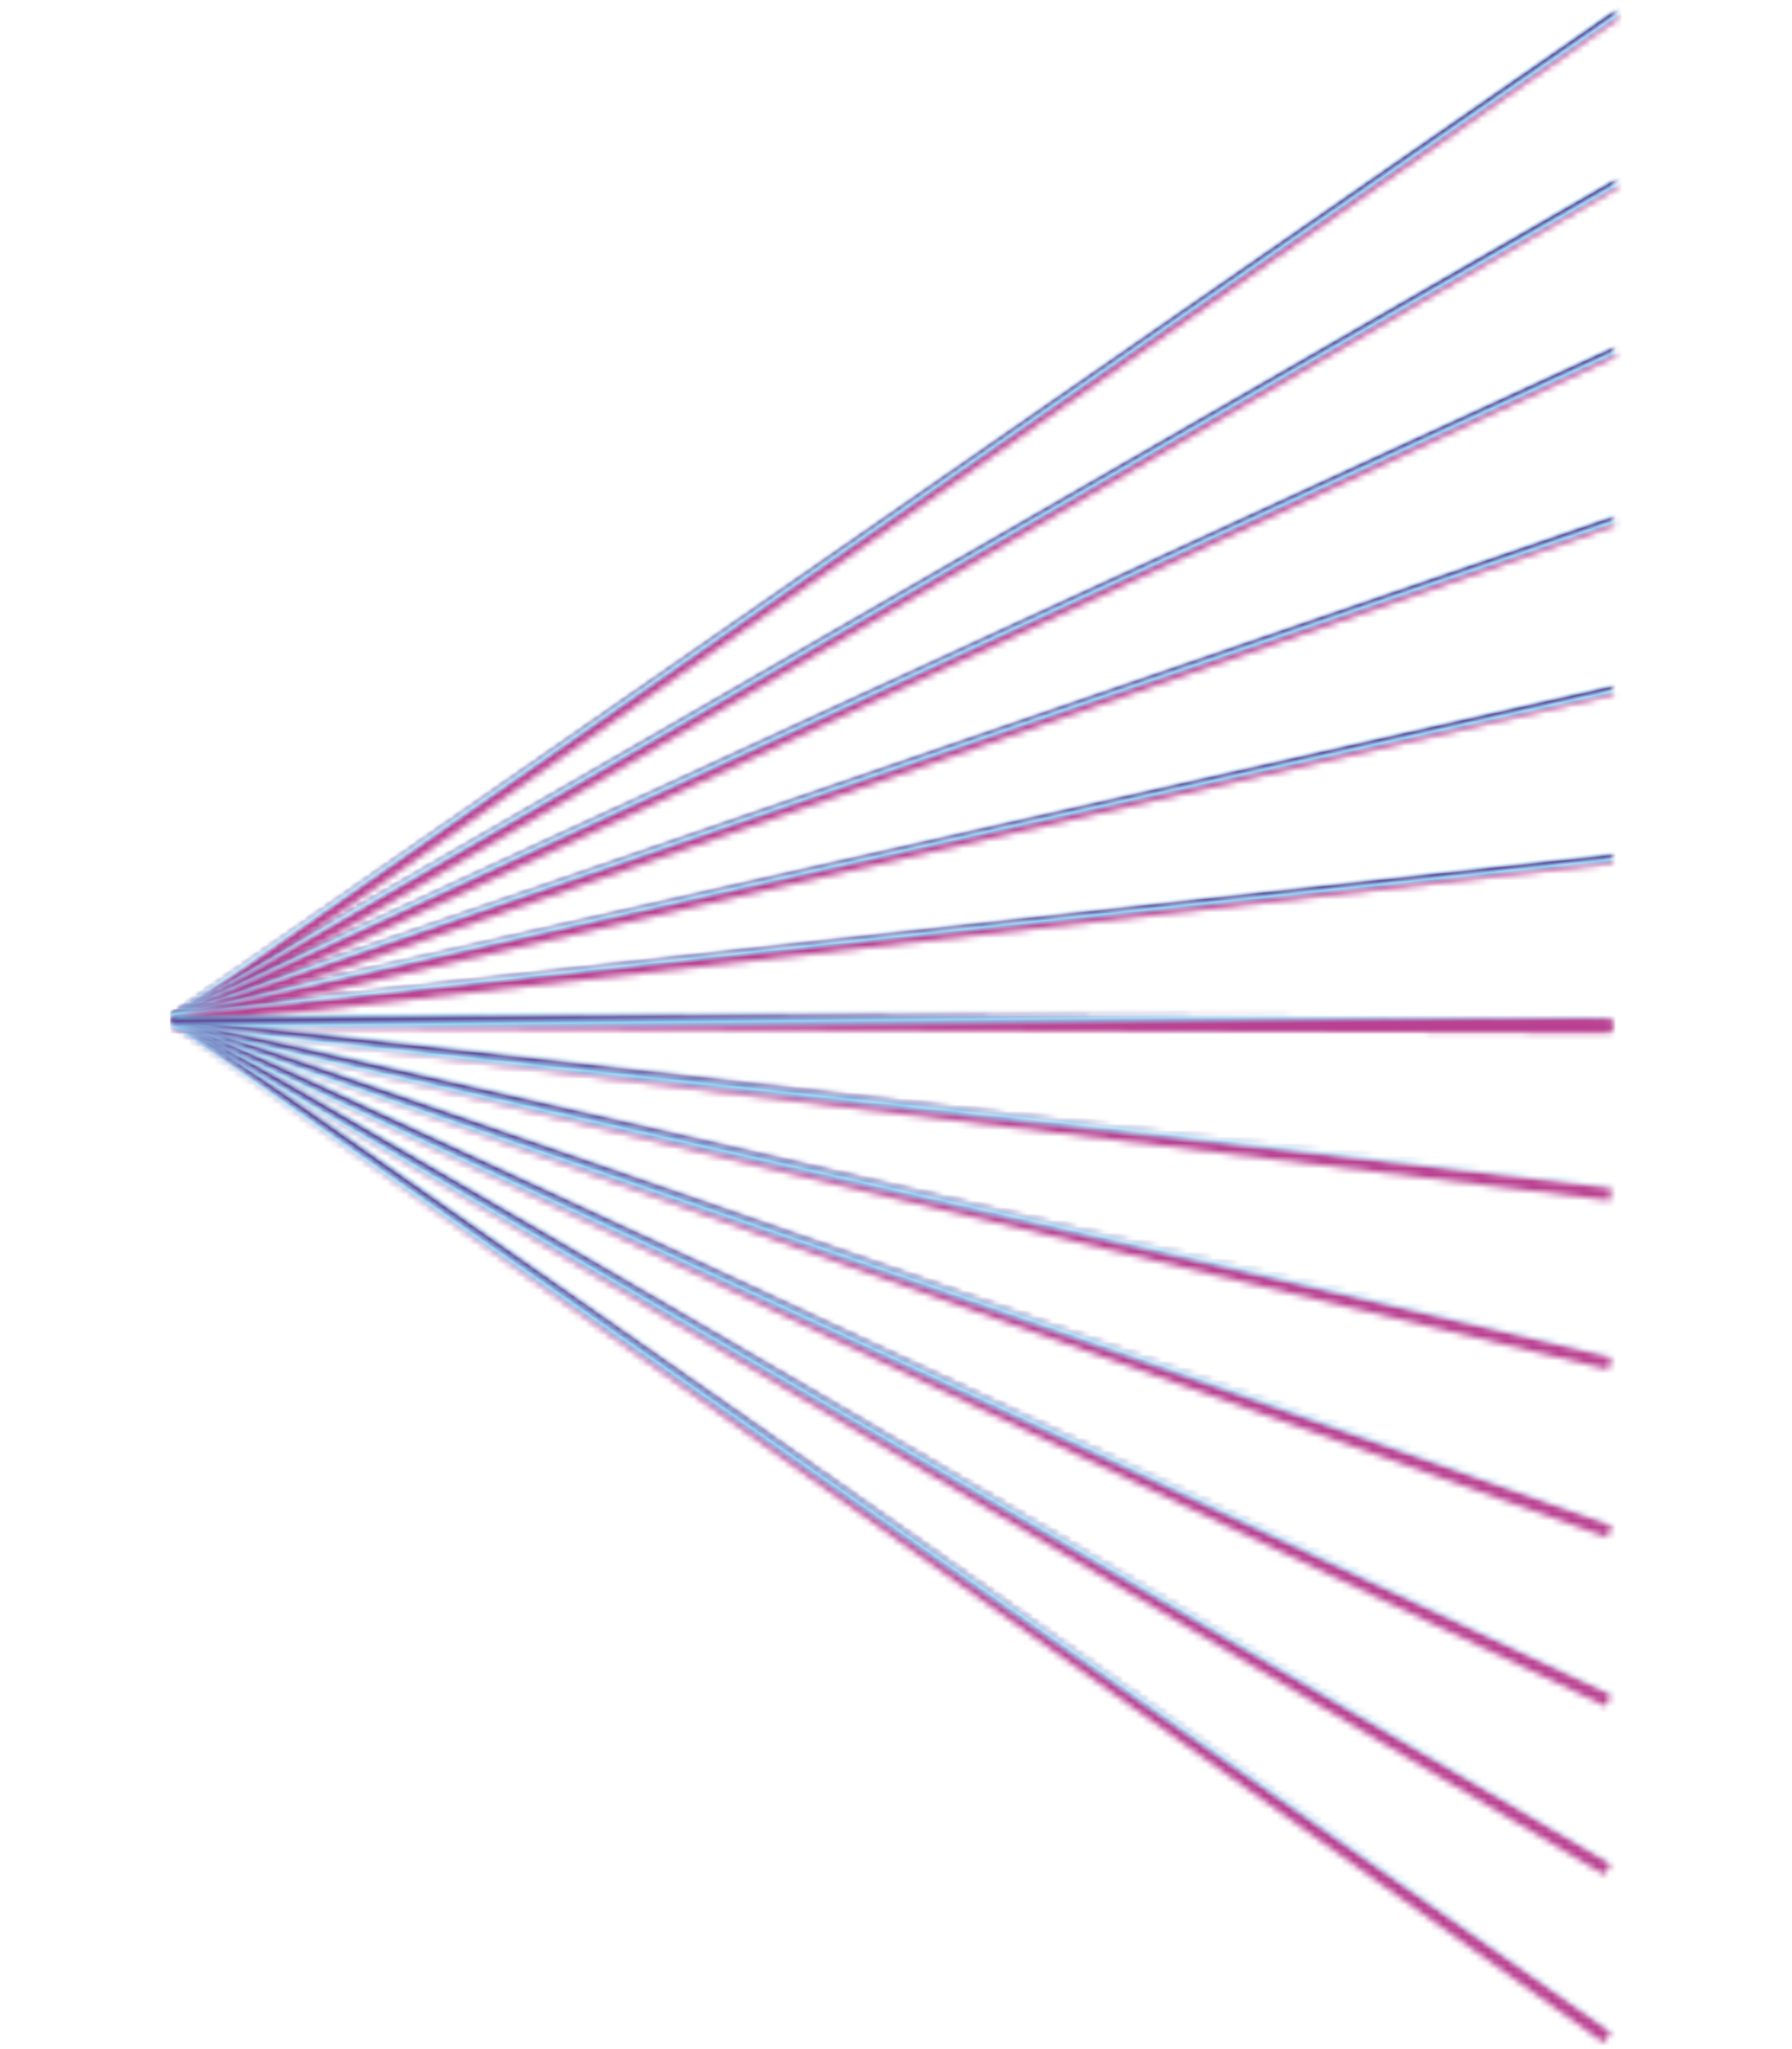 <svg width="280" height="320" viewBox="0 0 280 320" fill="none" xmlns="http://www.w3.org/2000/svg">
<mask id="path-1-inside-1_12529_93" fill="white">
<path d="M27.009 158.381L28.141 160.001L252.999 2.834L251.868 1.214L27.009 158.381Z"/>
</mask>
<path d="M28.141 160.001L24.042 162.866L26.905 166.965L31.003 164.101L28.141 160.001ZM27.009 158.381L24.147 154.281L20.049 157.146L22.911 161.246L27.009 158.381ZM251.868 1.214L255.966 -1.65L253.104 -5.75L249.006 -2.886L251.868 1.214ZM252.999 2.834L255.862 6.934L259.96 4.069L257.098 -0.03L252.999 2.834ZM32.239 157.136L31.108 155.516L22.911 161.246L24.042 162.866L32.239 157.136ZM29.872 162.481L254.731 5.314L249.006 -2.886L24.147 154.281L29.872 162.481ZM247.77 4.079L248.901 5.699L257.098 -0.03L255.966 -1.65L247.77 4.079ZM250.137 -1.266L25.278 155.901L31.003 164.101L255.862 6.934L250.137 -1.266Z" fill="url(#paint0_linear_12529_93)" mask="url(#path-1-inside-1_12529_93)"/>
<mask id="path-3-inside-2_12529_93" fill="white">
<path d="M27.112 158.401L28.105 160.109L252.854 29.308L251.861 27.6L27.112 158.401Z"/>
</mask>
<path d="M28.105 160.109L23.784 162.624L26.297 166.946L30.619 164.431L28.105 160.109ZM27.112 158.401L24.599 154.078L20.278 156.593L22.791 160.916L27.112 158.401ZM251.861 27.6L256.183 25.085L253.67 20.762L249.348 23.277L251.861 27.6ZM252.854 29.308L255.367 33.631L259.689 31.116L257.176 26.793L252.854 29.308ZM32.427 157.594L31.434 155.886L22.791 160.916L23.784 162.624L32.427 157.594ZM29.625 162.723L254.374 31.922L249.348 23.277L24.599 154.078L29.625 162.723ZM247.54 30.115L248.533 31.823L257.176 26.793L256.183 25.085L247.54 30.115ZM250.341 24.985L25.593 155.786L30.619 164.431L255.367 33.631L250.341 24.985Z" fill="url(#paint1_linear_12529_93)" mask="url(#path-3-inside-2_12529_93)"/>
<mask id="path-5-inside-3_12529_93" fill="white">
<path d="M27.087 158.316L27.92 160.107L252.547 55.64L251.715 53.848L27.087 158.316Z"/>
</mask>
<path d="M27.92 160.107L23.386 162.216L25.493 166.75L30.026 164.642L27.92 160.107ZM27.087 158.316L24.981 153.781L20.447 155.89L22.554 160.424L27.087 158.316ZM251.715 53.848L256.248 51.74L254.142 47.205L249.608 49.314L251.715 53.848ZM252.547 55.64L254.654 60.174L259.187 58.066L257.081 53.532L252.547 55.64ZM32.453 157.999L31.621 156.207L22.554 160.424L23.386 162.216L32.453 157.999ZM29.194 162.85L253.821 58.383L249.608 49.314L24.981 153.781L29.194 162.85ZM247.181 55.956L248.013 57.748L257.081 53.532L256.248 51.74L247.181 55.956ZM250.44 51.106L25.813 155.573L30.026 164.642L254.654 60.174L250.44 51.106Z" fill="url(#paint2_linear_12529_93)" mask="url(#path-5-inside-3_12529_93)"/>
<mask id="path-7-inside-4_12529_93" fill="white">
<path d="M27.232 158.318L27.881 160.184L252.395 82.079L251.747 80.213L27.232 158.318Z"/>
</mask>
<path d="M27.881 160.184L23.159 161.827L24.8 166.55L29.522 164.907L27.881 160.184ZM27.232 158.318L25.591 153.595L20.869 155.238L22.51 159.961L27.232 158.318ZM251.747 80.213L256.469 78.57L254.828 73.847L250.105 75.49L251.747 80.213ZM252.395 82.079L254.037 86.802L258.759 85.159L257.118 80.437L252.395 82.079ZM32.603 158.542L31.954 156.675L22.51 159.961L23.159 161.827L32.603 158.542ZM28.873 163.041L253.388 84.936L250.105 75.49L25.591 153.595L28.873 163.041ZM247.024 81.856L247.673 83.722L257.118 80.437L256.469 78.57L247.024 81.856ZM250.754 77.357L26.24 155.462L29.522 164.907L254.037 86.802L250.754 77.357Z" fill="url(#paint3_linear_12529_93)" mask="url(#path-7-inside-4_12529_93)"/>
<mask id="path-9-inside-5_12529_93" fill="white">
<path d="M27.315 158.306L27.759 160.231L252.164 108.478L251.72 106.553L27.315 158.306Z"/>
</mask>
<path d="M27.759 160.231L22.887 161.355L24.009 166.227L28.881 165.104L27.759 160.231ZM27.315 158.306L26.193 153.434L21.321 154.557L22.443 159.43L27.315 158.306ZM251.72 106.553L256.592 105.429L255.47 100.557L250.598 101.681L251.72 106.553ZM252.164 108.478L253.286 113.35L258.158 112.227L257.036 107.355L252.164 108.478ZM32.631 159.108L32.187 157.182L22.443 159.43L22.887 161.355L32.631 159.108ZM28.438 163.178L252.843 111.425L250.598 101.681L26.193 153.434L28.438 163.178ZM246.849 107.676L247.292 109.602L257.036 107.355L256.592 105.429L246.849 107.676ZM251.042 103.606L26.636 155.359L28.881 165.104L253.286 113.35L251.042 103.606Z" fill="url(#paint4_linear_12529_93)" mask="url(#path-9-inside-5_12529_93)"/>
<mask id="path-11-inside-6_12529_93" fill="white">
<path d="M27.53 158.239L27.752 160.202L252.069 134.798L251.847 132.834L27.53 158.239Z"/>
</mask>
<path d="M27.752 160.202L22.784 160.765L23.346 165.734L28.314 165.171L27.752 160.202ZM27.53 158.239L26.967 153.27L21.999 153.833L22.561 158.801L27.53 158.239ZM251.847 132.834L256.815 132.271L256.253 127.303L251.284 127.865L251.847 132.834ZM252.069 134.798L252.631 139.766L257.6 139.203L257.037 134.235L252.069 134.798ZM32.72 159.64L32.498 157.676L22.561 158.801L22.784 160.765L32.72 159.64ZM28.092 163.207L252.409 137.802L251.284 127.865L26.967 153.27L28.092 163.207ZM246.878 133.397L247.101 135.36L257.037 134.235L256.815 132.271L246.878 133.397ZM251.507 129.829L27.19 155.234L28.314 165.171L252.631 139.766L251.507 129.829Z" fill="url(#paint5_linear_12529_93)" mask="url(#path-11-inside-6_12529_93)"/>
<mask id="path-13-inside-7_12529_93" fill="white">
<path d="M27.575 160.208L251.773 161.157L251.782 159.181L27.584 158.232L27.575 160.208Z"/>
</mask>
<path d="M251.773 161.157L251.752 166.157L256.752 166.179L256.773 161.179L251.773 161.157ZM27.575 160.208L22.575 160.187L22.554 165.187L27.554 165.208L27.575 160.208ZM27.584 158.232L27.605 153.232L22.605 153.211L22.584 158.211L27.584 158.232ZM251.782 159.181L256.782 159.202L256.803 154.202L251.803 154.181L251.782 159.181ZM251.795 156.157L27.596 155.208L27.554 165.208L251.752 166.157L251.795 156.157ZM32.575 160.229L32.584 158.253L22.584 158.211L22.575 160.187L32.575 160.229ZM27.562 163.232L251.761 164.181L251.803 154.181L27.605 153.232L27.562 163.232ZM246.782 159.16L246.773 161.136L256.773 161.179L256.782 159.202L246.782 159.16Z" fill="url(#paint6_linear_12529_93)" mask="url(#path-13-inside-7_12529_93)"/>
<mask id="path-15-inside-8_12529_93" fill="white">
<path d="M27 159.994L250.569 319L251.714 317.389L28.144 158.384L27 159.994Z"/>
</mask>
<path d="M250.569 319L247.673 323.076L251.748 325.974L254.644 321.898L250.569 319ZM27 159.994L22.925 157.096L20.029 161.173L24.104 164.071L27 159.994ZM28.144 158.384L31.04 154.307L26.965 151.409L24.07 155.486L28.144 158.384ZM251.714 317.389L255.788 320.287L258.684 316.211L254.61 313.313L251.714 317.389ZM253.465 314.924L29.896 155.918L24.104 164.071L247.673 323.076L253.465 314.924ZM31.075 162.892L32.219 161.282L24.07 155.486L22.925 157.096L31.075 162.892ZM25.248 162.46L248.818 321.466L254.61 313.313L31.04 154.307L25.248 162.46ZM247.639 314.491L246.495 316.102L254.644 321.898L255.788 320.287L247.639 314.491Z" fill="url(#paint7_linear_12529_93)" mask="url(#path-15-inside-8_12529_93)"/>
<mask id="path-17-inside-9_12529_93" fill="white">
<path d="M27.041 160.084L250.672 292.783L251.679 291.084L28.049 158.384L27.041 160.084Z"/>
</mask>
<path d="M250.672 292.783L248.122 297.084L252.422 299.636L254.972 295.335L250.672 292.783ZM27.041 160.084L22.741 157.532L20.192 161.833L24.492 164.385L27.041 160.084ZM28.049 158.384L30.598 154.083L26.298 151.531L23.749 155.832L28.049 158.384ZM251.679 291.084L255.979 293.635L258.529 289.334L254.229 286.782L251.679 291.084ZM253.221 288.482L29.591 155.782L24.492 164.385L248.122 297.084L253.221 288.482ZM31.341 162.635L32.348 160.935L23.749 155.832L22.741 157.532L31.341 162.635ZM25.499 162.685L249.13 295.385L254.229 286.782L30.598 154.083L25.499 162.685ZM247.379 288.532L246.372 290.232L254.972 295.335L255.979 293.635L247.379 288.532Z" fill="url(#paint8_linear_12529_93)" mask="url(#path-17-inside-9_12529_93)"/>
<mask id="path-19-inside-10_12529_93" fill="white">
<path d="M27.129 160.133L250.89 266.459L251.737 264.674L27.977 158.348L27.129 160.133Z"/>
</mask>
<path d="M250.89 266.459L248.746 270.976L253.262 273.122L255.406 268.605L250.89 266.459ZM27.129 160.133L22.613 157.987L20.469 162.504L24.985 164.65L27.129 160.133ZM27.977 158.348L30.121 153.831L25.605 151.685L23.461 156.202L27.977 158.348ZM251.737 264.674L256.253 266.82L258.397 262.303L253.881 260.157L251.737 264.674ZM253.034 261.942L29.273 155.616L24.985 164.65L248.746 270.976L253.034 261.942ZM31.645 162.279L32.493 160.494L23.461 156.202L22.613 157.987L31.645 162.279ZM25.833 162.865L249.593 269.191L253.881 260.157L30.121 153.831L25.833 162.865ZM247.221 262.528L246.374 264.313L255.406 268.605L256.253 266.82L247.221 262.528Z" fill="url(#paint9_linear_12529_93)" mask="url(#path-19-inside-10_12529_93)"/>
<mask id="path-21-inside-11_12529_93" fill="white">
<path d="M27.263 160.116L251.142 240.101L251.806 238.24L27.927 158.254L27.263 160.116Z"/>
</mask>
<path d="M251.142 240.101L249.461 244.811L254.17 246.493L255.85 241.784L251.142 240.101ZM27.263 160.116L22.554 158.433L20.873 163.142L25.582 164.825L27.263 160.116ZM27.927 158.254L29.608 153.545L24.899 151.863L23.218 156.572L27.927 158.254ZM251.806 238.24L256.515 239.923L258.195 235.213L253.487 233.531L251.806 238.24ZM252.822 235.392L28.943 155.406L25.582 164.825L249.461 244.811L252.822 235.392ZM31.971 161.798L32.636 159.937L23.218 156.572L22.554 158.433L31.971 161.798ZM26.246 162.964L250.125 242.95L253.487 233.531L29.608 153.545L26.246 162.964ZM247.097 236.558L246.433 238.419L255.85 241.784L256.515 239.923L247.097 236.558Z" fill="url(#paint10_linear_12529_93)" mask="url(#path-21-inside-11_12529_93)"/>
<mask id="path-23-inside-12_12529_93" fill="white">
<path d="M27.35 160.264L251.317 213.883L251.777 211.961L27.809 158.342L27.35 160.264Z"/>
</mask>
<path d="M251.317 213.883L250.154 218.746L255.017 219.91L256.18 215.047L251.317 213.883ZM27.35 160.264L22.487 159.099L21.324 163.962L26.187 165.126L27.35 160.264ZM27.809 158.342L28.972 153.479L24.11 152.315L22.947 157.178L27.809 158.342ZM251.777 211.961L256.639 213.126L257.802 208.263L252.94 207.099L251.777 211.961ZM252.48 209.021L28.513 155.401L26.187 165.126L250.154 218.746L252.48 209.021ZM32.212 161.428L32.672 159.506L22.947 157.178L22.487 159.099L32.212 161.428ZM26.646 163.204L250.614 216.824L252.94 207.099L28.972 153.479L26.646 163.204ZM246.915 210.797L246.455 212.719L256.18 215.047L256.639 213.126L246.915 210.797Z" fill="url(#paint11_linear_12529_93)" mask="url(#path-23-inside-12_12529_93)"/>
<mask id="path-25-inside-13_12529_93" fill="white">
<path d="M27.471 160.195L251.562 187.479L251.8 185.517L27.71 158.234L27.471 160.195Z"/>
</mask>
<path d="M251.562 187.479L250.958 192.443L255.921 193.047L256.525 188.083L251.562 187.479ZM27.471 160.195L22.508 159.591L21.904 164.554L26.867 165.159L27.471 160.195ZM27.71 158.234L28.313 153.27L23.35 152.666L22.746 157.629L27.71 158.234ZM251.8 185.517L256.764 186.122L257.367 181.158L252.404 180.554L251.8 185.517ZM252.165 182.515L28.075 155.232L26.867 165.159L250.958 192.443L252.165 182.515ZM32.434 160.8L32.673 158.838L22.746 157.629L22.508 159.591L32.434 160.8ZM27.106 163.197L251.196 190.481L252.404 180.554L28.313 153.27L27.106 163.197ZM246.837 184.913L246.598 186.875L256.525 188.083L256.764 186.122L246.837 184.913Z" fill="url(#paint12_linear_12529_93)" mask="url(#path-25-inside-13_12529_93)"/>
<mask id="path-27-inside-14_12529_93" fill="white">
<path d="M27.575 160.205L251.773 161.155L251.782 159.179L27.584 158.229L27.575 160.205Z"/>
</mask>
<path d="M251.773 161.155L251.752 166.155L256.752 166.176L256.773 161.176L251.773 161.155ZM27.575 160.205L22.575 160.184L22.554 165.184L27.554 165.205L27.575 160.205ZM27.584 158.229L27.605 153.229L22.605 153.208L22.584 158.208L27.584 158.229ZM251.782 159.179L256.782 159.2L256.803 154.2L251.803 154.179L251.782 159.179ZM251.795 156.155L27.596 155.205L27.554 165.205L251.752 166.155L251.795 156.155ZM32.575 160.227L32.584 158.251L22.584 158.208L22.575 160.184L32.575 160.227ZM27.562 163.229L251.761 164.179L251.803 154.179L27.605 153.229L27.562 163.229ZM246.782 159.157L246.773 161.133L256.773 161.176L256.782 159.2L246.782 159.157Z" fill="url(#paint13_linear_12529_93)" mask="url(#path-27-inside-14_12529_93)"/>
<defs>
<linearGradient id="paint0_linear_12529_93" x1="88.747" y1="116.646" x2="87.585" y2="114.967" gradientUnits="userSpaceOnUse">
<stop stop-color="#B94191"/>
<stop offset="0.355" stop-color="#8FD3F5"/>
<stop offset="0.635" stop-color="#5F499A"/>
<stop offset="1" stop-color="#69E1F0" stop-opacity="0"/>
</linearGradient>
<linearGradient id="paint1_linear_12529_93" x1="88.739" y1="123.879" x2="87.721" y2="122.109" gradientUnits="userSpaceOnUse">
<stop stop-color="#B94191"/>
<stop offset="0.355" stop-color="#8FD3F5"/>
<stop offset="0.635" stop-color="#5F499A"/>
<stop offset="1" stop-color="#69E1F0" stop-opacity="0"/>
</linearGradient>
<linearGradient id="paint2_linear_12529_93" x1="88.587" y1="130.995" x2="87.735" y2="129.14" gradientUnits="userSpaceOnUse">
<stop stop-color="#B94191"/>
<stop offset="0.355" stop-color="#8FD3F5"/>
<stop offset="0.635" stop-color="#5F499A"/>
<stop offset="1" stop-color="#69E1F0" stop-opacity="0"/>
</linearGradient>
<linearGradient id="paint3_linear_12529_93" x1="88.593" y1="138.201" x2="87.932" y2="136.27" gradientUnits="userSpaceOnUse">
<stop stop-color="#B94191"/>
<stop offset="0.355" stop-color="#8FD3F5"/>
<stop offset="0.635" stop-color="#5F499A"/>
<stop offset="1" stop-color="#69E1F0" stop-opacity="0"/>
</linearGradient>
<linearGradient id="paint4_linear_12529_93" x1="88.525" y1="145.381" x2="88.078" y2="143.39" gradientUnits="userSpaceOnUse">
<stop stop-color="#B94191"/>
<stop offset="0.355" stop-color="#8FD3F5"/>
<stop offset="0.635" stop-color="#5F499A"/>
<stop offset="1" stop-color="#69E1F0" stop-opacity="0"/>
</linearGradient>
<linearGradient id="paint5_linear_12529_93" x1="88.586" y1="152.493" x2="88.368" y2="150.463" gradientUnits="userSpaceOnUse">
<stop stop-color="#B94191"/>
<stop offset="0.355" stop-color="#8FD3F5"/>
<stop offset="0.635" stop-color="#5F499A"/>
<stop offset="1" stop-color="#69E1F0" stop-opacity="0"/>
</linearGradient>
<linearGradient id="paint6_linear_12529_93" x1="159.38" y1="160.229" x2="159.35" y2="157.055" gradientUnits="userSpaceOnUse">
<stop stop-color="#B94191"/>
<stop offset="0.355" stop-color="#8FD3F5"/>
<stop offset="0.635" stop-color="#5F499A"/>
<stop offset="1" stop-color="#69E1F0" stop-opacity="0"/>
</linearGradient>
<linearGradient id="paint7_linear_12529_93" x1="158.743" y1="253.034" x2="160.554" y2="250.426" gradientUnits="userSpaceOnUse">
<stop stop-color="#B94191"/>
<stop offset="0.355" stop-color="#8FD3F5"/>
<stop offset="0.635" stop-color="#5F499A"/>
<stop offset="1" stop-color="#69E1F0" stop-opacity="0"/>
</linearGradient>
<linearGradient id="paint8_linear_12529_93" x1="158.783" y1="237.634" x2="160.371" y2="234.885" gradientUnits="userSpaceOnUse">
<stop stop-color="#B94191"/>
<stop offset="0.355" stop-color="#8FD3F5"/>
<stop offset="0.635" stop-color="#5F499A"/>
<stop offset="1" stop-color="#69E1F0" stop-opacity="0"/>
</linearGradient>
<linearGradient id="paint9_linear_12529_93" x1="158.904" y1="222.155" x2="160.231" y2="219.272" gradientUnits="userSpaceOnUse">
<stop stop-color="#B94191"/>
<stop offset="0.355" stop-color="#8FD3F5"/>
<stop offset="0.635" stop-color="#5F499A"/>
<stop offset="1" stop-color="#69E1F0" stop-opacity="0"/>
</linearGradient>
<linearGradient id="paint10_linear_12529_93" x1="159.058" y1="206.632" x2="160.087" y2="203.629" gradientUnits="userSpaceOnUse">
<stop stop-color="#B94191"/>
<stop offset="0.355" stop-color="#8FD3F5"/>
<stop offset="0.635" stop-color="#5F499A"/>
<stop offset="1" stop-color="#69E1F0" stop-opacity="0"/>
</linearGradient>
<linearGradient id="paint11_linear_12529_93" x1="159.141" y1="191.264" x2="159.839" y2="188.167" gradientUnits="userSpaceOnUse">
<stop stop-color="#B94191"/>
<stop offset="0.355" stop-color="#8FD3F5"/>
<stop offset="0.635" stop-color="#5F499A"/>
<stop offset="1" stop-color="#69E1F0" stop-opacity="0"/>
</linearGradient>
<linearGradient id="paint12_linear_12529_93" x1="159.275" y1="175.702" x2="159.616" y2="172.546" gradientUnits="userSpaceOnUse">
<stop stop-color="#B94191"/>
<stop offset="0.355" stop-color="#8FD3F5"/>
<stop offset="0.635" stop-color="#5F499A"/>
<stop offset="1" stop-color="#69E1F0" stop-opacity="0"/>
</linearGradient>
<linearGradient id="paint13_linear_12529_93" x1="159.38" y1="160.227" x2="159.35" y2="157.053" gradientUnits="userSpaceOnUse">
<stop stop-color="#B94191"/>
<stop offset="0.355" stop-color="#8FD3F5"/>
<stop offset="0.635" stop-color="#5F499A"/>
<stop offset="1" stop-color="#69E1F0" stop-opacity="0"/>
</linearGradient>
</defs>
</svg>
